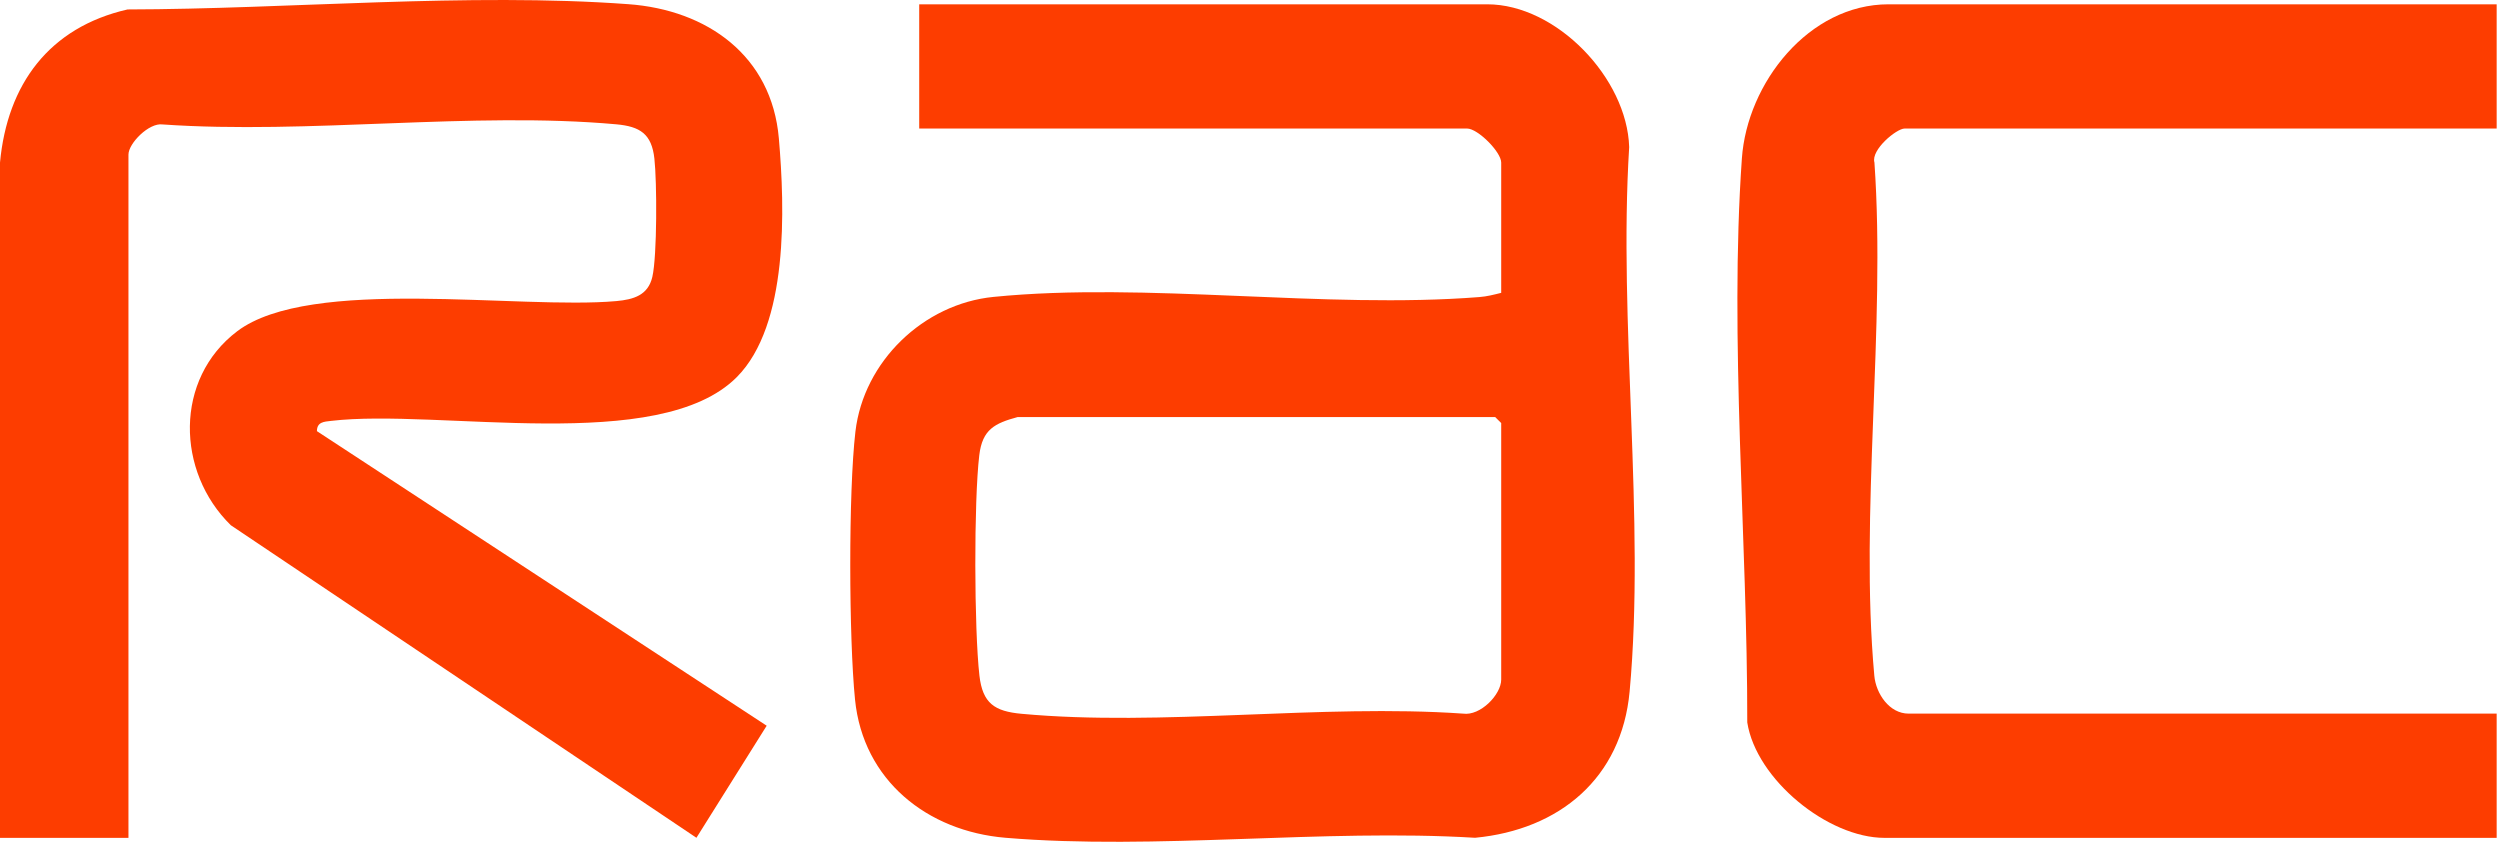 <svg width="622" height="210" viewBox="0 0 622 210" fill="none" xmlns="http://www.w3.org/2000/svg">
<g clip-path="url(#clip0_489_3055)">
<path d="M405.34 36.59C404.82 19.46 387.25 1.07 370.01 1.07H228.7V31.98H365.02C367.67 31.98 373.5 37.8 373.5 40.46V72.86C371.67 73.32 369.98 73.76 368.06 73.91C329.48 76.94 285.28 70.08 247.18 73.87C229.74 75.6 214.87 89.94 212.83 107.37C211.07 122.42 211.2 158.8 212.73 174.05C214.74 194.13 230.68 206.81 250.18 208.44C287.59 211.57 329.15 206.15 367 208.44C387.98 206.44 403.46 193.63 405.45 172.05C409.4 129.08 402.62 80.18 405.34 36.59ZM373.5 169.07C373.5 172.84 368.29 178.17 364.02 177.55C328.69 175.09 288.92 180.82 254.13 177.59C247.44 176.97 244.47 174.99 243.68 168.08C242.37 156.53 242.28 124.68 243.65 113.22C244.42 106.84 247.49 105.31 253.17 103.77H372.01L373.5 105.26V169.07Z" fill="#FD3D00"/>
<path d="M78.85 107.27L190.75 180.56L173.27 208.44L57.43 130.68C43.81 117.36 43.36 94.27 59.01 82.42C77.22 68.64 129.25 77.08 153.35 74.91C157.66 74.52 161.24 73.45 162.3 68.9C163.51 63.67 163.46 45.21 162.81 39.44C162.13 33.32 159.26 31.47 153.35 30.93C117.51 27.69 76.79 33.49 40.43 30.96C37.07 30.49 31.96 35.67 31.96 38.46V208.46H0V40.46C1.81 20.95 12.24 6.81 31.74 2.35C71.72 2.27 116.57 -1.88 156.33 1.04C175.95 2.47 192.01 13.85 193.78 34.44C195.28 51.87 196.24 80.86 183.3 93.84C164 113.21 109.09 101.57 82.35 104.72C80.63 104.92 78.86 104.97 78.85 107.27Z" fill="#FD3D00"/>
<path d="M466.36 40.43C469.21 81.55 462.64 127.6 466.33 168.12C466.74 172.59 470.07 177.55 474.87 177.55H621.17V208.46H468.88C454.78 208.46 436.95 193.94 434.72 179.74C434.78 134.58 430.22 84.38 433.38 39.41C434.69 20.68 450 1.07 469.88 1.07H621.17V31.98H473.87C471.85 31.98 465.44 37.28 466.36 40.43Z" fill="#FD3D00"/>
</g>
<defs>
<clipPath id="clip0_489_3055">
<rect width="621.17" height="209.44" fill="white"/>
</clipPath>
</defs>
</svg>

